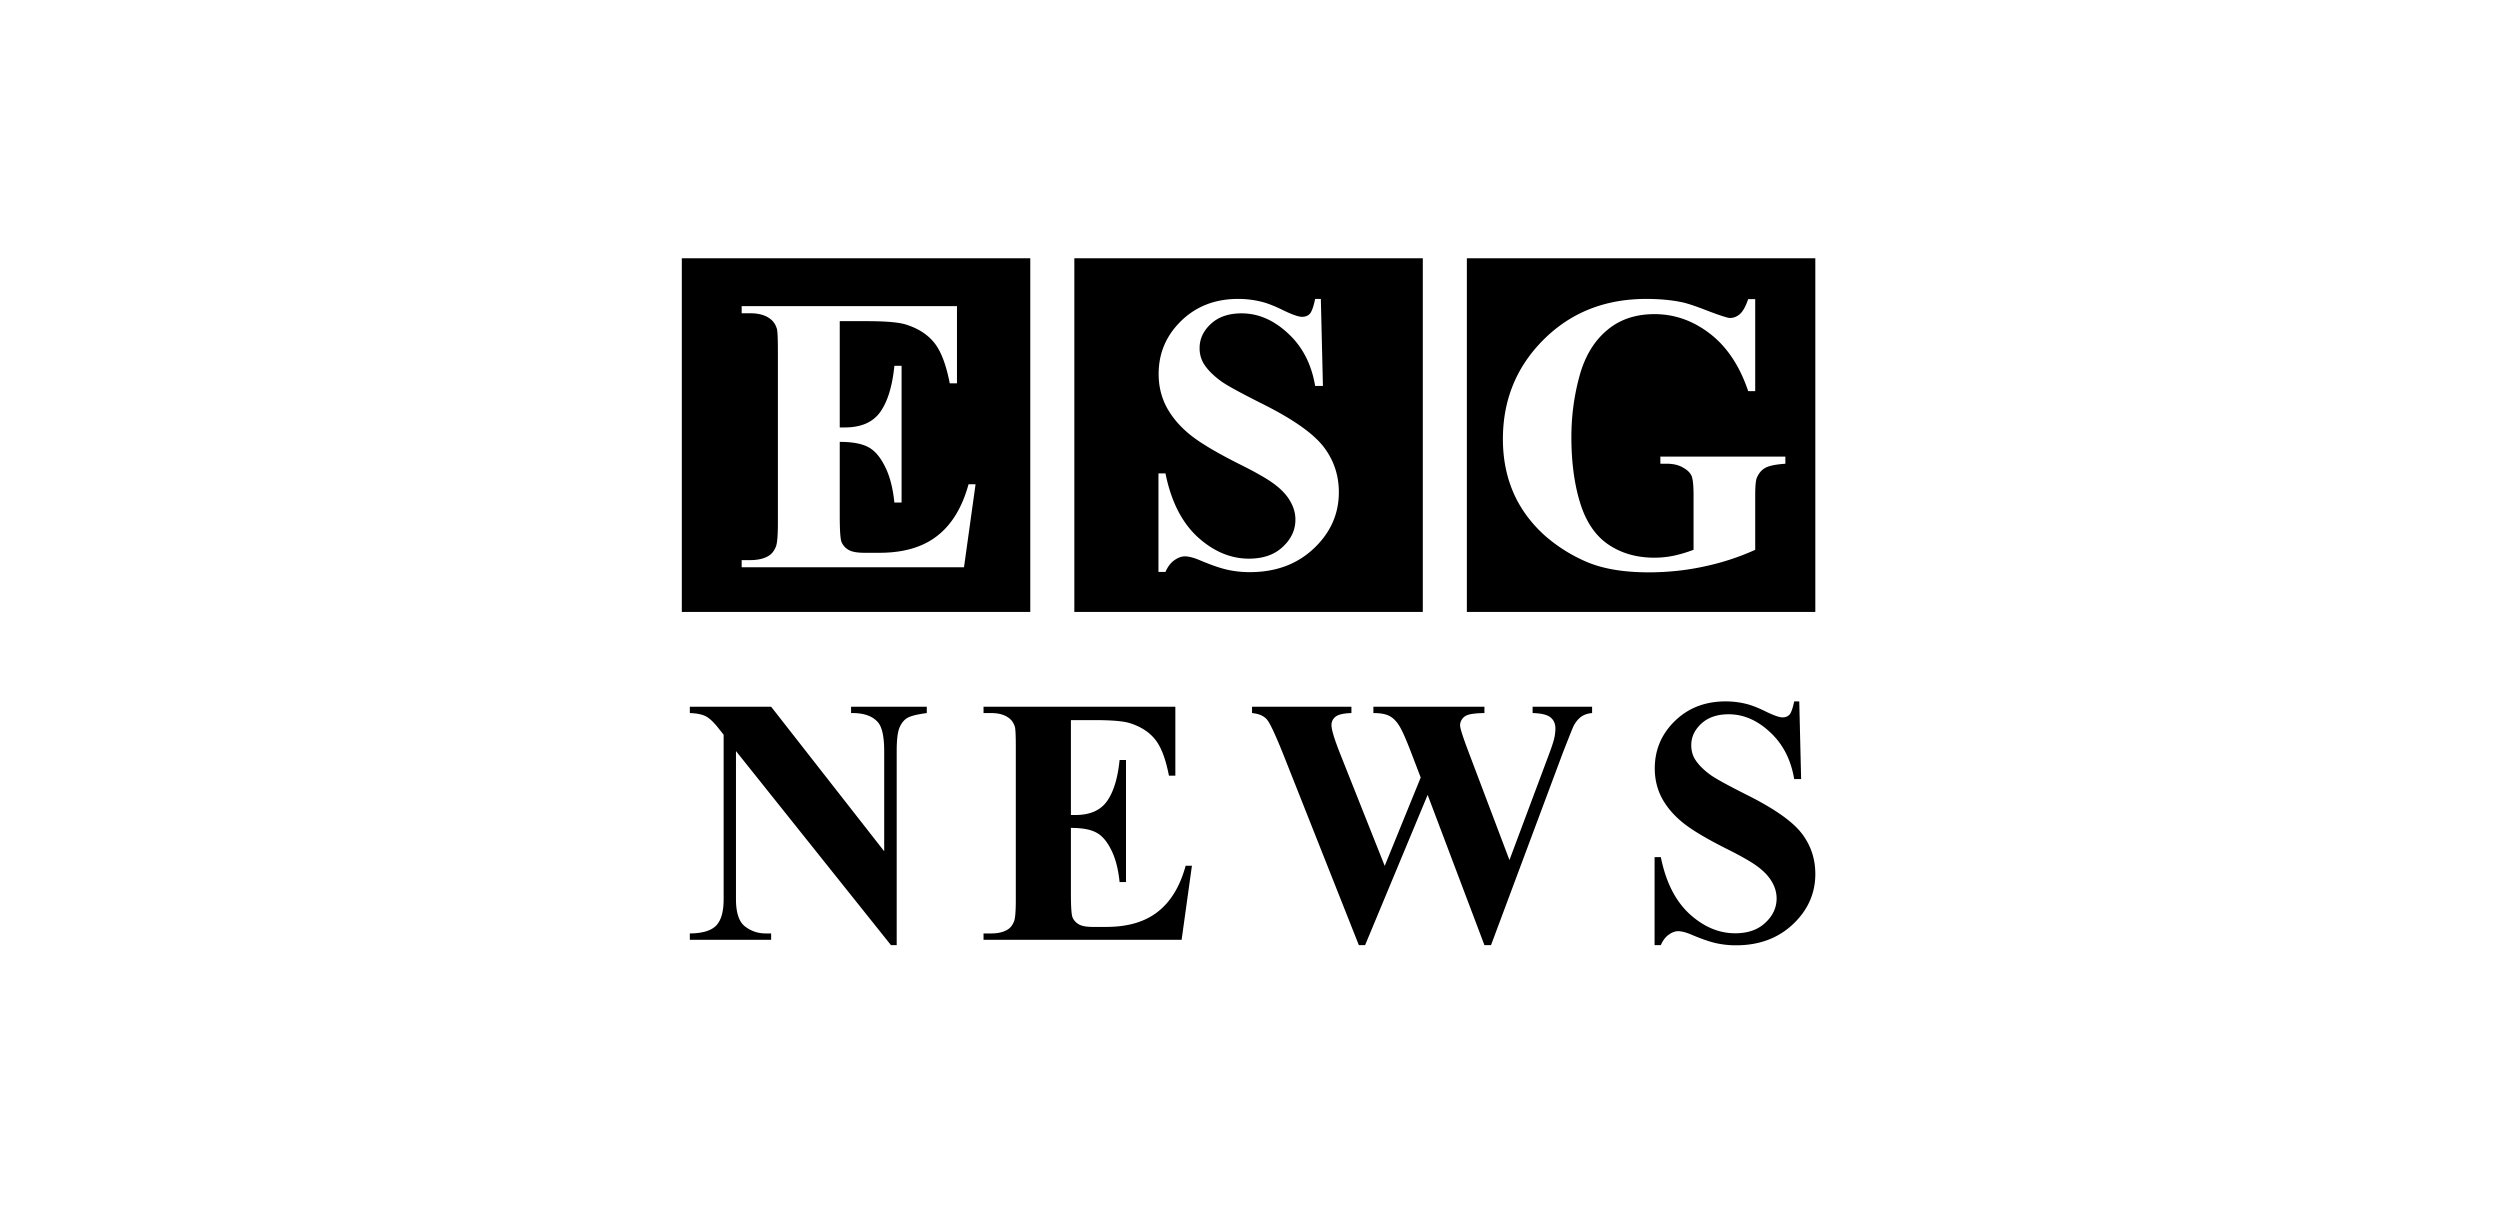 <svg width="242" height="118" fill="none" xmlns="http://www.w3.org/2000/svg"><g fill="currentColor"><path fill-rule="evenodd" clip-rule="evenodd" d="M99.731 25H66v34.236h33.731V25ZM81.287 41.376V31.088h2.57c1.886 0 3.171.111 3.857.335 1.175.373 2.081.957 2.718 1.752.649.795 1.15 2.106 1.505 3.933h.698v-7.474H71.793v.69h.826c.808 0 1.445.173 1.91.521.33.236.557.572.68 1.007.06.26.091.963.091 2.106v16.626c0 1.267-.067 2.05-.202 2.348-.171.422-.416.72-.734.895-.44.26-1.022.391-1.745.391h-.826v.69h21.522l1.12-8.034h-.68c-.612 2.237-1.622 3.902-3.03 4.995-1.395 1.094-3.256 1.64-5.582 1.64h-1.487c-.71 0-1.225-.099-1.543-.297a1.578 1.578 0 0 1-.66-.765c-.111-.31-.166-1.162-.166-2.553v-7.12c1.187 0 2.093.161 2.718.485.624.31 1.169.925 1.634 1.845.477.92.79 2.1.936 3.541h.698V35.412h-.698c-.195 1.963-.648 3.448-1.358 4.454-.71 1.007-1.855 1.51-3.434 1.51h-.496ZM137.727 25h-33.731v34.236h33.731V25Zm-9.668 12.36-.202-8.425h-.551c-.159.758-.331 1.237-.514 1.435-.184.2-.435.299-.753.299-.331 0-.913-.2-1.745-.597-.82-.41-1.518-.69-2.093-.839a9.242 9.242 0 0 0-2.351-.298c-2.216 0-4.052.709-5.509 2.125-1.457 1.417-2.185 3.131-2.185 5.144 0 1.18.263 2.262.79 3.243.538.982 1.303 1.87 2.295 2.666.992.795 2.62 1.758 4.885 2.889 1.615.807 2.742 1.466 3.378 1.975.637.497 1.109 1.025 1.414 1.585.319.559.478 1.137.478 1.733 0 1.006-.41 1.889-1.23 2.646-.809.758-1.898 1.137-3.269 1.137-1.775 0-3.434-.702-4.977-2.106-1.53-1.416-2.564-3.466-3.103-6.15h-.679v9.542h.679c.22-.509.508-.888.863-1.136.355-.249.692-.373 1.01-.373.38 0 .863.124 1.451.373 1.053.447 1.928.751 2.626.913a9.825 9.825 0 0 0 2.222.242c2.497 0 4.554-.758 6.17-2.274 1.628-1.528 2.442-3.348 2.442-5.46 0-1.666-.502-3.145-1.506-4.437-1.016-1.292-2.981-2.665-5.894-4.119-2.081-1.044-3.41-1.77-3.985-2.18-.784-.572-1.353-1.15-1.708-1.734a2.875 2.875 0 0 1-.386-1.491c0-.882.362-1.659 1.084-2.33.734-.683 1.726-1.025 2.975-1.025 1.616 0 3.115.646 4.499 1.939 1.395 1.28 2.271 2.976 2.626 5.088h.753ZM175.723 25h-33.731v34.236h33.731V25Zm-5.819 12.863v-8.91h-.679c-.245.71-.514 1.194-.808 1.455-.294.248-.612.372-.955.372-.22 0-.936-.23-2.148-.69-1.2-.471-2.07-.757-2.608-.857-.991-.198-2.106-.298-3.342-.298-3.991 0-7.303 1.311-9.935 3.933-2.632 2.622-3.948 5.834-3.948 9.636 0 2.125.429 4.045 1.286 5.76.673 1.329 1.603 2.528 2.791 3.596a15.132 15.132 0 0 0 4.132 2.573c1.567.646 3.531.969 5.894.969 1.849 0 3.63-.187 5.344-.56 1.726-.36 3.385-.9 4.976-1.62v-5.257c0-.92.055-1.497.166-1.733.196-.448.471-.764.826-.95.367-.2 1.01-.33 1.928-.392v-.69h-12.101v.69h.643c.599 0 1.107.118 1.523.354.429.236.711.503.845.801.135.286.202.926.202 1.92v5.256c-.66.249-1.309.441-1.946.578a9.4 9.4 0 0 1-1.836.186c-1.727 0-3.22-.428-4.481-1.286-1.249-.857-2.155-2.2-2.718-4.026-.563-1.826-.845-3.951-.845-6.374 0-2 .258-3.951.772-5.852.514-1.902 1.389-3.38 2.626-4.436 1.236-1.07 2.785-1.603 4.646-1.603 1.946 0 3.74.633 5.38 1.9 1.641 1.268 2.871 3.12 3.691 5.555h.679Z"/><path d="M74.645 68.41 85.59 82.403v-9.7c0-1.354-.191-2.269-.573-2.746-.523-.643-1.401-.954-2.634-.932v-.615h7.33v.615c-.939.122-1.571.283-1.898.483-.317.188-.567.505-.753.948-.174.433-.262 1.182-.262 2.246v18.786h-.556L71.242 72.703v14.343c0 1.298.289 2.174.867 2.629.589.455 1.26.682 2.012.682h.524v.615h-7.87v-.615c1.222-.011 2.073-.266 2.553-.766.48-.498.72-1.347.72-2.545V71.122l-.475-.6c-.469-.598-.883-.992-1.243-1.18-.36-.19-.878-.295-1.555-.317v-.615h7.87ZM103.664 69.707v9.185h.442c1.407 0 2.426-.449 3.059-1.347.632-.899 1.036-2.225 1.211-3.977h.621v11.814h-.621c-.131-1.287-.409-2.34-.835-3.162-.414-.82-.9-1.37-1.456-1.647-.556-.288-1.363-.433-2.421-.433v6.356c0 1.243.049 2.003.147 2.28.109.278.305.505.589.683.284.177.742.266 1.374.266h1.325c2.073 0 3.731-.488 4.974-1.465 1.254-.976 2.154-2.462 2.699-4.459h.606l-.998 7.171H95.206v-.615h.736c.643 0 1.161-.117 1.554-.35.284-.155.502-.421.654-.799.12-.265.18-.965.18-2.096V72.27c0-1.02-.027-1.647-.081-1.88-.11-.389-.311-.688-.606-.899-.414-.31-.981-.466-1.701-.466h-.736v-.615h18.568v6.672h-.621c-.317-1.63-.764-2.801-1.342-3.51-.567-.71-1.374-1.232-2.421-1.565-.611-.2-1.756-.3-3.436-.3h-2.29ZM154.115 68.41v.615c-.415.033-.764.15-1.048.35-.283.2-.534.504-.752.915-.065.133-.409.993-1.031 2.579l-6.953 18.62h-.638l-5.497-14.544-6.053 14.543h-.606l-7.296-18.42c-.742-1.852-1.26-2.972-1.554-3.36-.295-.389-.791-.616-1.489-.683v-.615h9.62v.615c-.775.022-1.293.144-1.555.366-.25.211-.376.477-.376.799 0 .422.267 1.314.802 2.679l4.352 10.949 3.484-8.553-.916-2.396c-.502-1.309-.889-2.18-1.162-2.612-.272-.444-.588-.76-.948-.949-.349-.188-.867-.283-1.555-.283v-.615h10.749v.615c-.753.011-1.292.072-1.62.183-.229.078-.408.211-.539.4a1.01 1.01 0 0 0-.197.615c0 .255.245 1.037.736 2.346l4.042 10.683 3.615-9.668c.382-.998.616-1.68.704-2.046a4.41 4.41 0 0 0 .13-1.015c0-.455-.152-.81-.458-1.065-.305-.266-.888-.41-1.75-.433v-.615h5.759ZM174.168 67.894l.181 7.52h-.672c-.316-1.885-1.096-3.4-2.339-4.542-1.232-1.153-2.569-1.73-4.008-1.73-1.112 0-1.996.305-2.651.915-.643.599-.965 1.292-.965 2.08 0 .499.115.943.344 1.331.316.521.823 1.037 1.521 1.547.513.367 1.697 1.015 3.55 1.947 2.596 1.298 4.347 2.524 5.252 3.677.895 1.154 1.342 2.474 1.342 3.96 0 1.887-.726 3.512-2.176 4.876-1.44 1.353-3.272 2.03-5.497 2.03a8.753 8.753 0 0 1-1.98-.216c-.622-.144-1.401-.416-2.339-.815-.524-.223-.955-.334-1.293-.334-.284 0-.583.111-.899.334-.317.221-.573.56-.77 1.014h-.605V82.97h.605c.481 2.396 1.402 4.226 2.766 5.491 1.374 1.254 2.851 1.88 4.433 1.88 1.221 0 2.192-.338 2.912-1.015.731-.677 1.096-1.464 1.096-2.362a3.1 3.1 0 0 0-.425-1.548c-.273-.499-.693-.97-1.26-1.415-.567-.454-1.57-1.042-3.01-1.763-2.018-1.01-3.469-1.87-4.352-2.58-.883-.71-1.565-1.502-2.045-2.379-.469-.876-.703-1.841-.703-2.895 0-1.797.649-3.328 1.946-4.592 1.298-1.265 2.934-1.897 4.908-1.897.72 0 1.418.088 2.094.266.513.133 1.135.383 1.866.749.742.355 1.259.532 1.554.532.284 0 .507-.088.671-.266.163-.177.316-.605.457-1.281h.491Z"/></g></svg>